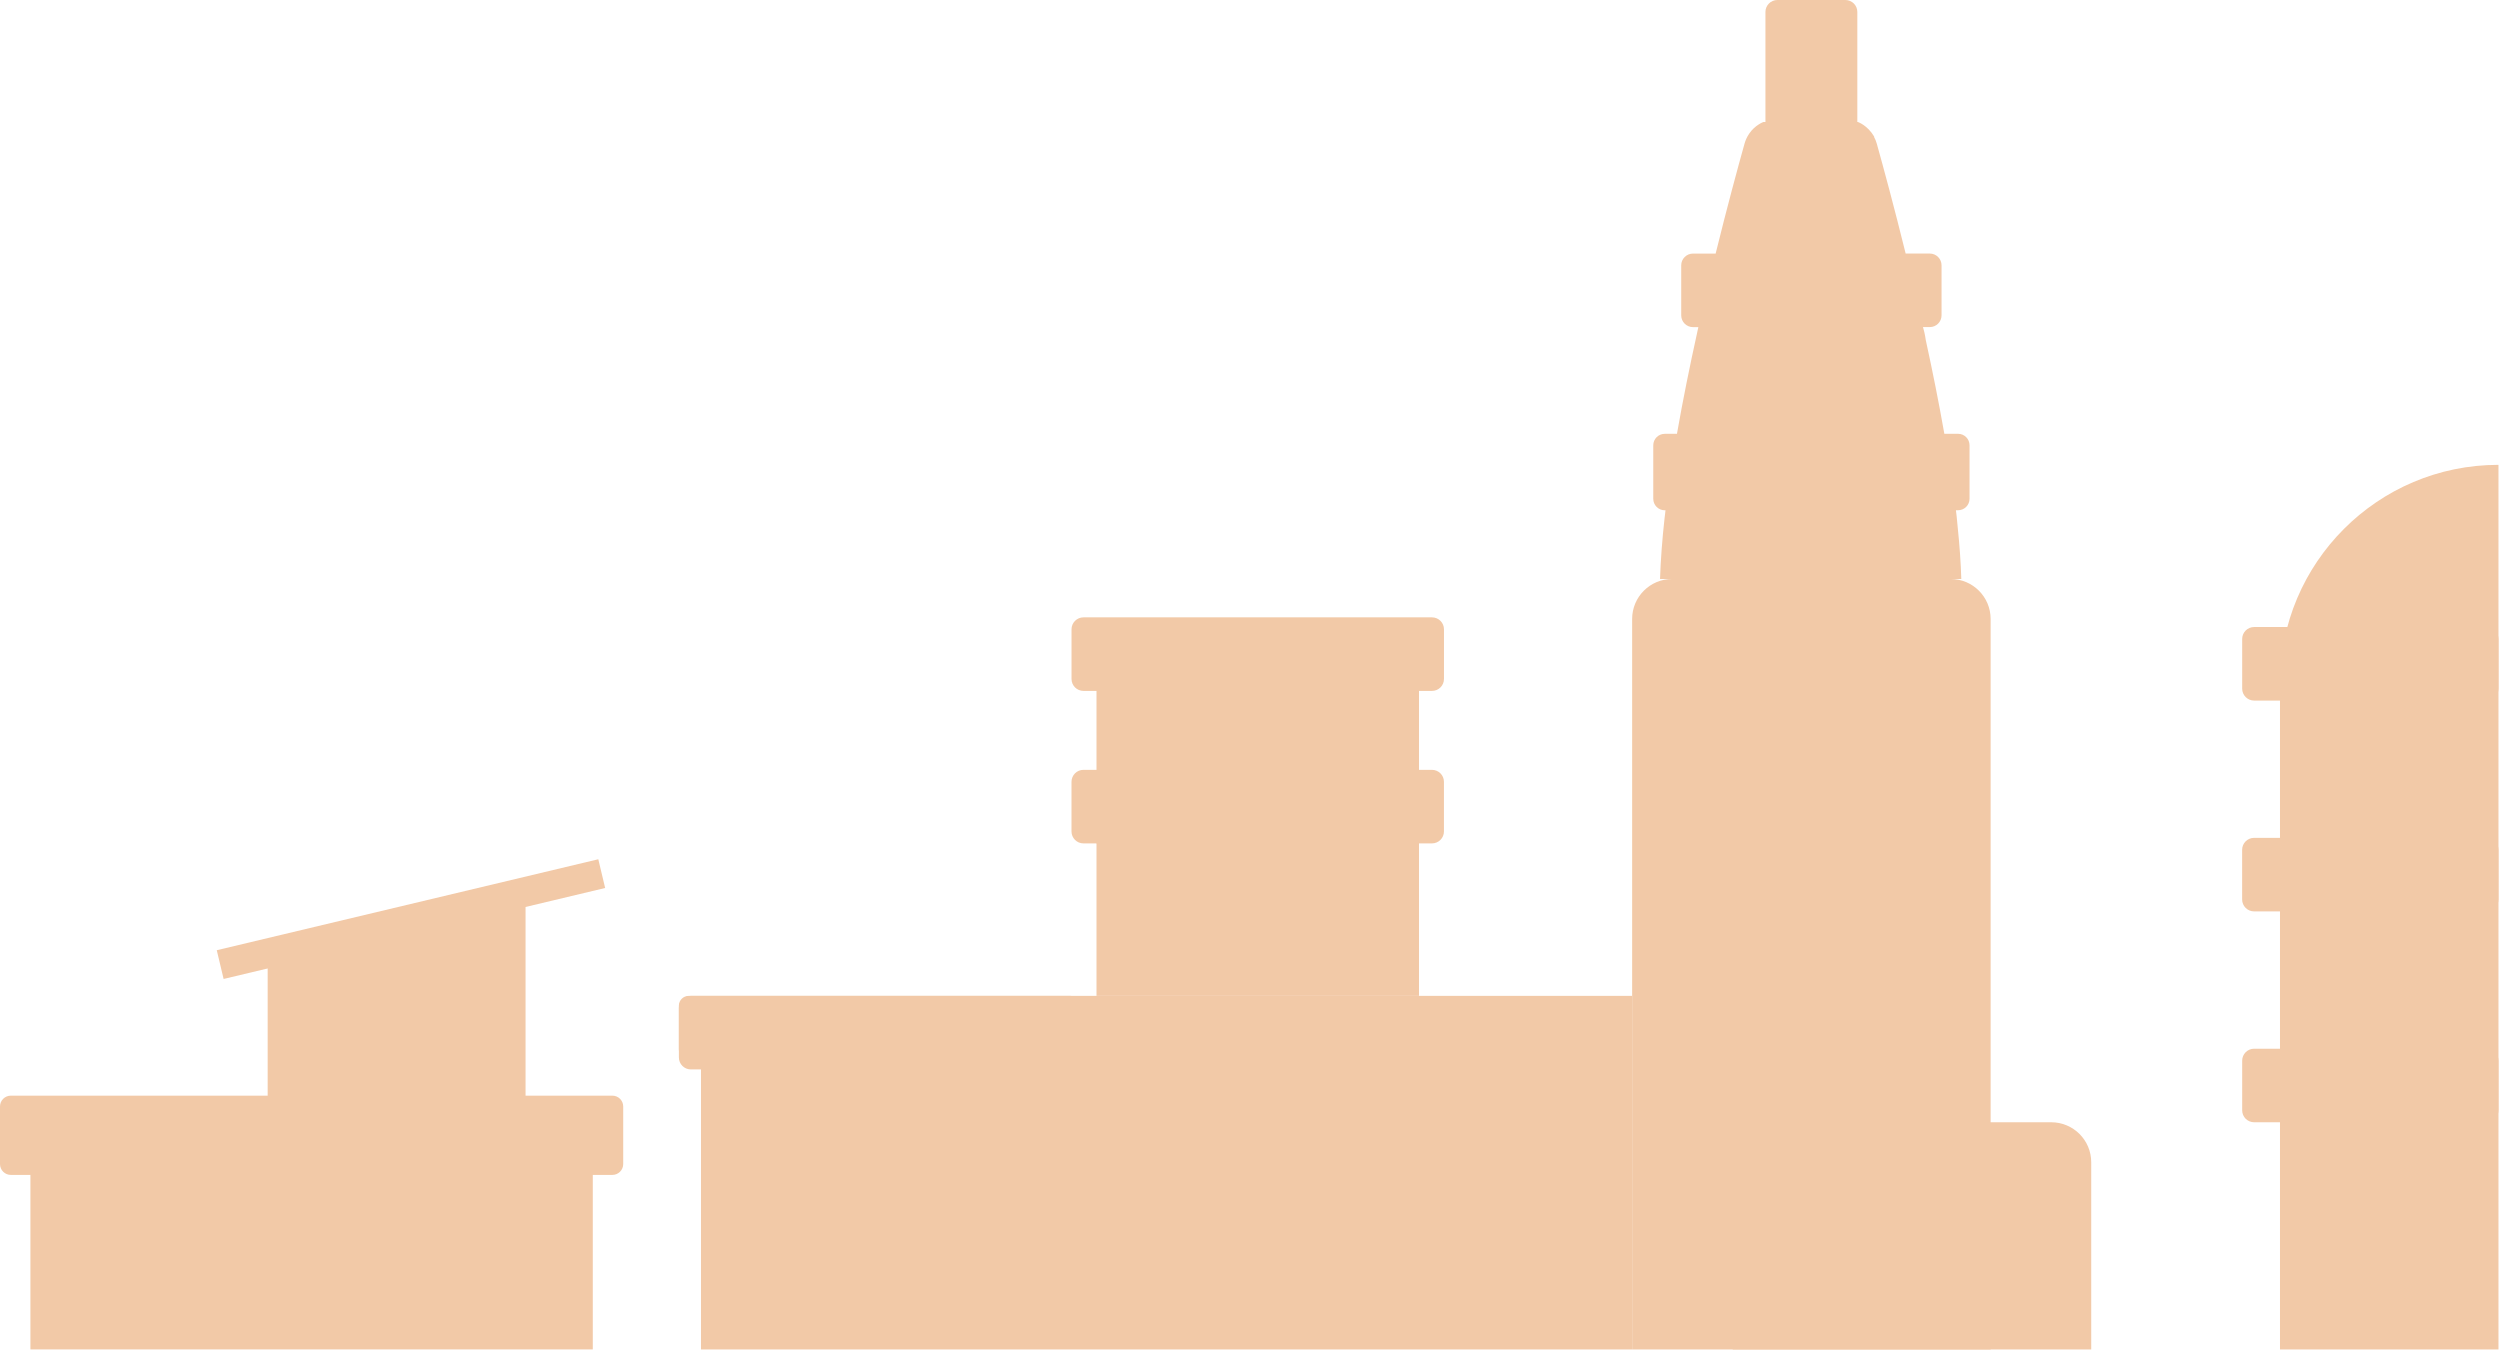 <?xml version="1.0" encoding="UTF-8"?> <svg xmlns="http://www.w3.org/2000/svg" width="1179" height="637" viewBox="0 0 1179 637" fill="none"><path d="M769.702 469.656H324.799C322.23 469.656 320.149 471.737 320.149 474.305V494.999C320.149 497.567 322.23 499.649 324.799 499.649H330.585V636.417H769.702" fill="#F2C9A7"></path><path d="M924.95 273.049C924.729 265.433 924.138 257.241 923.252 248.666C922.883 244.4 922.559 241.684 922.411 240.636H923.415C926.411 240.636 928.832 238.215 928.832 235.219V209.994C928.832 206.997 926.411 204.577 923.415 204.577H916.95C914.367 189.861 911.371 174.923 908.212 160.458C907.799 157.536 907.238 155.425 906.884 154.259H910.086C913.142 154.259 915.636 151.779 915.636 148.709V125.122C915.636 122.067 913.157 119.573 910.086 119.573H898.706C893.245 97.432 888.212 78.893 885.083 67.72C884.758 66.569 884.315 65.491 883.754 64.473H883.902C880.684 59.026 876.227 57.55 876.227 57.55H831.577C831.577 57.55 827.621 59.011 824.935 63.011C824.905 63.056 824.89 63.085 824.861 63.129C824.831 63.174 824.802 63.218 824.772 63.262C823.872 64.605 823.178 66.111 822.721 67.735C819.592 78.923 814.558 97.447 809.097 119.587H798.411C795.355 119.587 792.861 122.067 792.861 125.137V148.724C792.861 151.779 795.341 154.274 798.411 154.274H800.949C800.757 155.13 800.566 155.986 800.374 156.857V156.901C796.935 172.458 793.643 188.665 790.853 204.592H785.097C782.101 204.592 779.68 207.012 779.68 210.009V235.234C779.68 238.23 782.101 240.651 785.097 240.651H785.451L785.289 242.068C785.215 242.643 785.156 243.219 785.082 243.78L785.008 244.4C783.901 254.245 783.149 264.4 782.868 273.049H924.965H924.95Z" fill="#F2C9A7"></path><path d="M870.278 0H838.219C835.105 0 832.58 2.524 832.58 5.638V73.934C832.58 77.048 835.105 79.572 838.219 79.572H870.278C873.392 79.572 875.916 77.048 875.916 73.934V5.638C875.916 2.524 873.392 0 870.278 0Z" fill="#F2C9A7"></path><path d="M788.551 273.05H919.932C930.338 273.05 938.78 281.493 938.78 291.899V636.402H769.717V291.899C769.717 281.493 778.16 273.05 788.566 273.05H788.551Z" fill="#F2C9A7"></path><path d="M835.99 529.258H967.371C977.777 529.258 986.22 537.701 986.22 548.107V636.402H817.156V548.107C817.156 537.701 825.599 529.258 836.005 529.258H835.99Z" fill="#F2C9A7"></path><path d="M680.964 392.106V368.696C680.964 365.582 678.439 363.058 675.325 363.058H510.955C507.841 363.058 505.317 365.582 505.317 368.696V392.106C505.317 395.22 507.841 397.744 510.955 397.744H675.325C678.439 397.744 680.964 395.22 680.964 392.106Z" fill="#F2C9A7"></path><path d="M510.409 498.704V475.294C510.409 472.18 507.885 469.656 504.771 469.656H325.803C322.689 469.656 320.164 472.18 320.164 475.294V498.704C320.164 501.818 322.689 504.342 325.803 504.342H504.771C507.885 504.342 510.409 501.818 510.409 498.704Z" fill="#F2C9A7"></path><path d="M1178.28 324.755V301.345C1178.28 298.231 1175.76 295.707 1172.64 295.707H1063.05C1059.93 295.707 1057.41 298.231 1057.41 301.345V324.755C1057.41 327.869 1059.93 330.393 1063.05 330.393H1172.64C1175.76 330.393 1178.28 327.869 1178.28 324.755Z" fill="#F2C9A7"></path><path d="M1178.28 523.619V500.21C1178.28 497.096 1175.76 494.571 1172.64 494.571H1063.05C1059.93 494.571 1057.41 497.096 1057.41 500.21V523.619C1057.41 526.733 1059.93 529.258 1063.05 529.258H1172.64C1175.76 529.258 1178.28 526.733 1178.28 523.619Z" fill="#F2C9A7"></path><path d="M1178.27 424.179V400.77C1178.27 397.656 1175.74 395.131 1172.63 395.131H1063.03C1059.92 395.131 1057.39 397.656 1057.39 400.77V424.179C1057.39 427.293 1059.92 429.818 1063.03 429.818H1172.63C1175.74 429.818 1178.27 427.293 1178.27 424.179Z" fill="#F2C9A7"></path><path d="M517.11 469.656H669.199V390.083H517.11V469.656Z" fill="#F2C9A7"></path><path d="M680.978 320.194V296.784C680.978 293.67 678.454 291.146 675.34 291.146H510.97C507.856 291.146 505.331 293.67 505.331 296.784V320.194C505.331 323.308 507.856 325.832 510.97 325.832H675.34C678.454 325.832 680.978 323.308 680.978 320.194Z" fill="#F2C9A7"></path><path d="M517.11 397.744H669.199V318.172H517.11V397.744Z" fill="#F2C9A7"></path><path d="M1178.28 219.219V636.403H1075.24V322.26C1075.24 265.389 1121.41 219.219 1178.28 219.219Z" fill="#F2C9A7"></path><path d="M279.559 544.786H14.347V636.388H279.559V544.786Z" fill="#F2C9A7"></path><path d="M126.229 456.283L247.854 420.726V519.841H126.229V456.283Z" fill="#F2C9A7"></path><path d="M282.157 405.224L102.225 448.123L105.456 461.676L285.388 418.777L282.157 405.224Z" fill="#F2C9A7"></path><path d="M288.799 516.712H5.107C2.286 516.712 0 518.998 0 521.819V548.978C0 551.798 2.286 554.085 5.107 554.085H288.799C291.619 554.085 293.906 551.798 293.906 548.978V521.819C293.906 518.998 291.619 516.712 288.799 516.712Z" fill="#F2C9A7"></path></svg> 